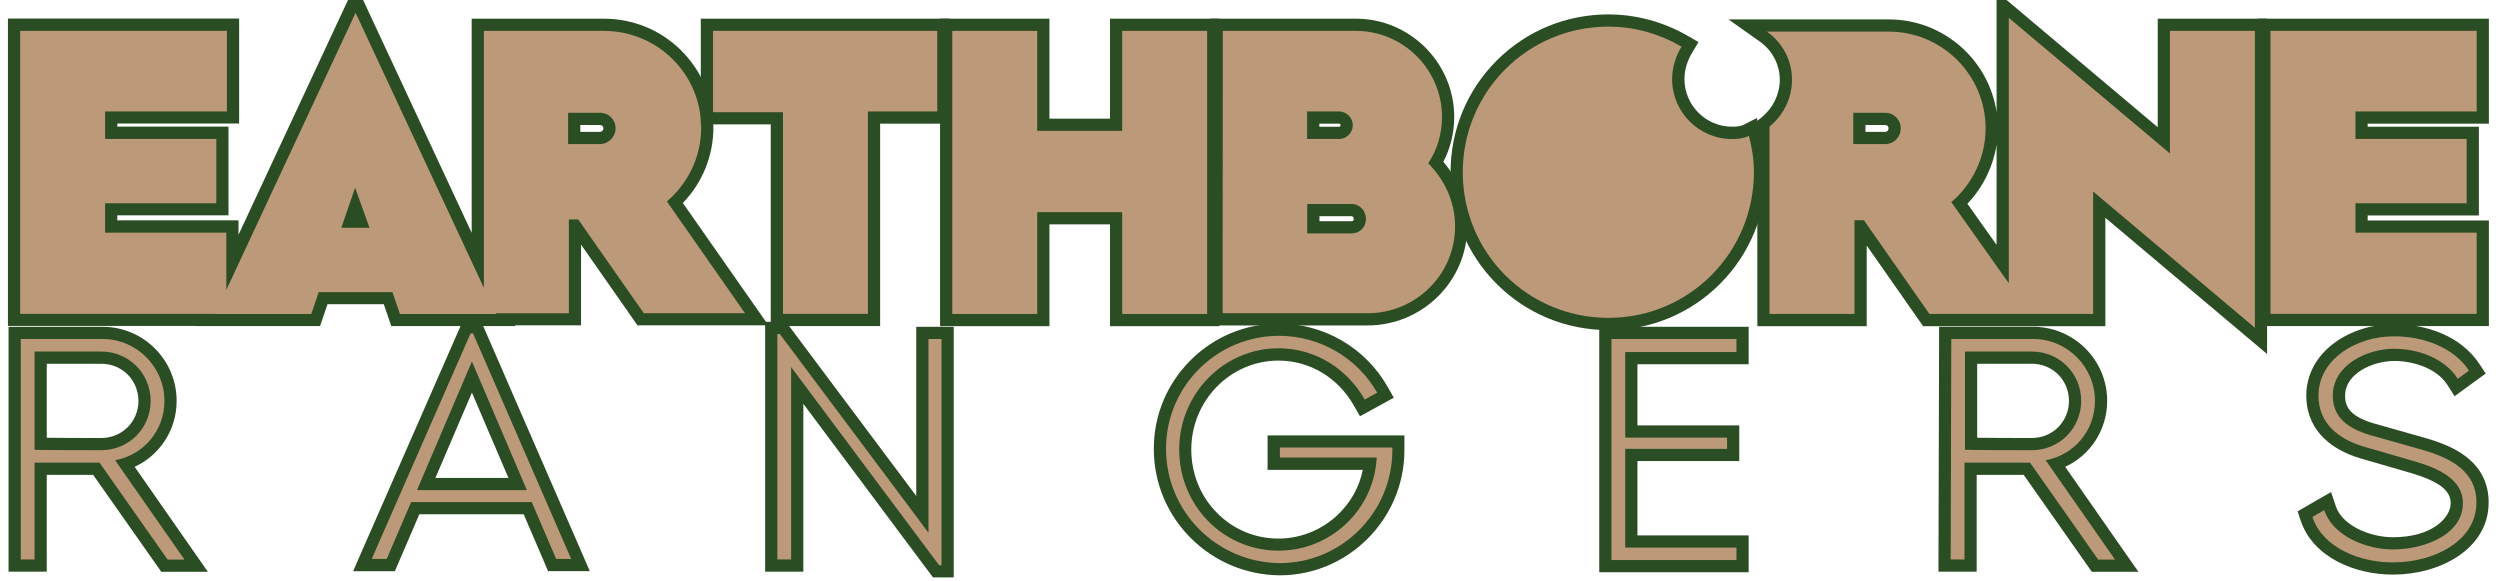 <?xml version="1.0" encoding="utf-8"?>
<svg xmlns="http://www.w3.org/2000/svg" xmlns:xlink="http://www.w3.org/1999/xlink" version="1.1" id="Layer_1" x="0px" y="0px" viewBox="0 0 2048 476" style="enable-background:new 0 0 2048 476;" xml:space="preserve"> <style type="text/css"> .st0{display:none;} .st1{display:inline;} .st2{fill:#2566A3;} .st3{fill:#BC9978;} .st4{fill:#2B4D23;} </style> <g class="st0"> <g class="st1"> <path class="st2" d="M20.1,28.4H189v66H89.7V117h91.1v52.7H89.7v24.1h98.8v66H19.6V28.4H20.1z"></path> <path class="st2" d="M399.3,28.4h98.3c44,0,79.8,35.3,79.8,79.3c0,24.6-11.3,46.1-28.1,60.4l64,91.6h-82.9L476.6,183h-7.7v76.8 h-69.6V28.4L399.3,28.4z M494.5,120.5c7.2,0,12.8-6.1,12.8-12.8c0-7.2-5.6-12.8-12.8-12.8h-26.1v25.6L494.5,120.5L494.5,120.5z"></path> <path class="st2" d="M644.5,94.4h-57.3v-66h183.7v66h-56.8v165.3h-69.6L644.5,94.4L644.5,94.4z"></path> <path class="st2" d="M782.7,28.4h69.6v81.9h69.6V28.4h69.6v231.3h-69.6v-83.4h-69.6v83.4h-69.6V28.4z"></path> <path class="st2" d="M1004.8,28.4h109c38.9,0,70.6,31.7,70.6,70.6c0,13.8-4.1,27.1-11.3,37.9c13.3,13.3,22,31.2,22,51.7 c0,39.4-32.2,71.1-71.7,71.1h-118.7L1004.8,28.4L1004.8,28.4z M1100,116.4c6.1,0,11.3-5.1,11.3-11.3c0-6.1-5.1-11.3-11.3-11.3 h-26.1v22.5L1100,116.4L1100,116.4z M1110.2,193.7c6.7,0,11.8-5.1,11.8-11.8s-5.1-12.3-11.8-12.3h-36.3v24.1 C1073.9,193.7,1110.2,193.7,1110.2,193.7z"></path> <path class="st2" d="M1862.6,28.4h168.9v66h-99.3V117h91.1v52.7h-91.1v24.1h99.3v66h-168.9V28.4z"></path> <g> <path class="st2" d="M294.4,13.1L179.3,259.8h78.8l6.1-17.9h60.4l6.1,17.9h78.8L294.4,13.1z M282.6,189.1l11.3-32.8l11.8,32.8 H282.6z"></path> </g> <path class="st2" d="M1421.4,116.4L1421.4,116.4L1421.4,116.4L1421.4,116.4c-27.1,0-49.1-22-49.1-49.1c0-9.7,3.1-18.9,7.7-26.6 c-17.4-10.2-37.9-16.4-59.9-16.4c-66,0-119.3,53.2-119.3,119.3s53.2,119.3,119.3,119.3s119.3-53.2,119.3-119.3 c0-10.2-1.5-20-4.1-29.7C1431.1,115.9,1426.5,116.4,1421.4,116.4z"></path> <g> <path class="st2" d="M1601.6,168.1c16.9-14.3,28.1-36.3,28.1-60.4c0-44-35.8-79.3-79.3-79.3h-100.3c12.3,8.7,20.5,23,20.5,39.4 c0,15.4-7.2,29.2-18.4,38.4v153.5h69.6V183h7.7l53.7,76.8h82.9L1601.6,168.1z M1547.3,120.5h-26.1V94.9h26.1 c7.2,0,12.8,5.6,12.8,12.8C1560.1,114.9,1554.5,120.5,1547.3,120.5z"></path> </g> <g> <polygon class="st2" points="1850.3,28.4 1780.7,28.4 1780.7,128.7 1648.7,17.2 1648.7,259.8 1717.8,259.8 1717.8,159.9 1850.3,271 "></polygon> </g> </g> <g class="st1"> <path class="st2" d="M20.1,280.2h67c28.1,0,50.7,23,50.7,50.7c0,24.6-17.4,44.5-40.4,48.6l56.8,81.4h-13.8l-55.8-79.3H31.3v79.3 H20.1C20.1,460.9,20.1,280.2,20.1,280.2z M86.1,371.3c22.5,0,40.4-17.9,40.4-40.4s-17.9-40.4-40.4-40.4H31.3v80.4 C31.3,371.3,86.1,371.3,86.1,371.3z"></path> <path class="st2" d="M388.6,275.6h2L471,460.4h-12.3l-20-46.6H340l-20,46.6h-12.3L388.6,275.6z M434.6,404.1l-45-105.4l-45,105.4 H434.6z"></path> <path class="st2" d="M651.1,303.3v157.6h-11.3V276.1h2l121.8,162.8V280.2h10.7v185.3h-2.6L651.1,303.3z"></path> <path class="st2" d="M958.2,370.3c0-51.7,42-92.6,92.6-92.6c33.3,0,64,17.9,80.4,46.6l-10.2,5.6c-14.3-25.1-40.4-42-70.6-42 c-45,0-81.4,37.4-81.4,82.9c0,46.1,36.3,82.9,81.4,82.9c43,0,78.3-33.8,80.4-76.3h-80.4v-8.2h92.1v3.1 c-0.5,50.7-42,91.6-92.1,91.6C1000.2,463.5,958.2,422,958.2,370.3z"></path> <path class="st2" d="M1323.2,280.2h102.4V291H1335v70.1h83.4v9.2H1335v80.9h91.1v10.2h-102.4V280.2H1323.2z"></path> <path class="st2" d="M1601.6,280.2h67c28.1,0,50.7,23,50.7,50.7c0,24.6-17.4,44.5-40.4,48.6l56.8,81.4h-13.8l-55.8-79.3h-53.7 v79.3h-11.3L1601.6,280.2L1601.6,280.2z M1667.6,371.3c22.5,0,40.4-17.9,40.4-40.4s-17.9-40.4-40.4-40.4h-54.8v80.4 C1612.8,371.3,1667.6,371.3,1667.6,371.3z"></path> <path class="st2" d="M1896.9,426.6l9.7-5.6c7.2,21.5,34.8,32.2,56.3,32.2c26.1,0,57.3-12.3,57.3-37.9c0-19.4-19.4-28.1-37.9-33.8 l-42.5-12.3c-21-6.1-37.9-18.9-37.9-42c0-29.7,30.7-48.6,61.9-48.6c23.5,0,48.6,8.7,61.4,28.1l-9.2,6.7 c-10.7-16.9-32.8-24.6-52.2-24.6c-22,0-50.2,13.3-50.2,38.4c0,18.4,13.3,27.1,30.2,32.2l43.5,12.3c23,6.7,44,17.4,44,43 c0,31.7-34.8,49.1-68.1,49.1C1936.8,463.5,1906.1,451.7,1896.9,426.6z"></path> </g> </g> <g> <g> <g> <path class="st3" d="M324,262.2l-6.1-17.9h-53.2l-6.1,17.9h-90.2l0-0.1H11.5V20.3h179.4v76H91.1v12.5h91.1v62.7H91.1v14.1h99.3 v29.3L291.3-1.3l100.1,214.5V20.3h103.2c46.8,0,84.8,37.8,84.8,84.3c0,23.1-9.6,45.2-26.5,61.2l67,95.8h-95.1l-53.7-76.8H471 v76.8h-57l0.3,0.6H324z M295.6,181.6l-4.6-12.7l-4.4,12.7H295.6z M491.5,113c4.6,0,7.8-4.1,7.8-7.8c0-4.4-3.4-7.8-7.8-7.8h-21.1 V113H491.5z"></path> <path class="st4" d="M291.3,10.5l105.1,225.3V25.3h98.2c44,0,79.8,35.3,79.8,79.3c0,24.6-11.3,46.1-28.1,60.4l64,91.6h-82.9 l-53.7-76.8H466v76.8h-59.9l0.3,0.6h-78.8l-6.1-17.9h-60.4l-6.1,17.9h-78.8l0-0.1H16.5V25.3H17h168.9v66H86.1v22.5h91.1v52.7 H86.1v24.1h99.3v46.9L291.3,10.5 M465.4,118h26.1c7.2,0,12.8-6.1,12.8-12.8c0-7.2-5.6-12.8-12.8-12.8h-26.1V118 M279.6,186.6 h23.1l-11.8-32.8L279.6,186.6 M291.3-13.2l-9.1,19.4l-86.8,186.1v-1.8v-10h-10H96.1v-4.1h81.1h10v-10v-52.7v-10h-10H96.1v-2.5 h89.8h10v-10v-66v-10h-10H17h-0.5h-10v10v231.8v10h10h144l0,0.1h15.7H255h7.2l2.3-6.8l3.8-11.1h46.1l3.8,11.1l2.3,6.8h7.2h78.8 h15.7l-0.3-0.6H466h10v-10v-56.1l43.2,61.8l3,4.3h5.2h82.9h19.2l-11-15.7l-59.1-84.5c16-16.6,25-38.7,25-61.7 c0-23.9-9.4-46.4-26.4-63.3c-16.9-16.8-39.5-26-63.4-26h-98.2h-10v10v165.4l-86-184.4L291.3-13.2L291.3-13.2z M475.4,102.4h16.1 c1.7,0,2.8,1.1,2.8,2.8c0,1.3-1.2,2.8-2.8,2.8h-16.1V102.4L475.4,102.4z"></path> </g> <g> <polygon class="st3" points="636.4,262.1 636.4,96.9 579.1,96.9 579.1,20.3 772.8,20.3 772.8,96.3 716,96.3 716,262.1 "></polygon> <path class="st4" d="M767.8,25.3v66H711v165.8h-69.6V91.9h-57.3V25.3H767.8 M777.8,15.3h-10H584.1h-10v10v66.6v10h10h47.3v155.2 v10h10H711h10v-10V101.3h46.8h10v-10v-66V15.3L777.8,15.3z"></path> </g> <g> <polygon class="st3" points="914.3,262.2 914.3,178.8 854.7,178.8 854.7,262.2 775.1,262.2 775.1,20.3 854.7,20.3 854.7,102.2 914.3,102.2 914.3,20.3 993.9,20.3 993.9,262.2 "></polygon> <path class="st4" d="M988.9,25.3v231.9h-69.6v-83.4h-69.6v83.4h-69.6V25.3h69.6v81.9h69.6V25.3H988.9 M998.9,15.3h-10h-69.6h-10 v10v71.9h-49.6V25.3v-10h-10h-69.6h-10v10v231.9v10h10h69.6h10v-10v-73.4h49.6v73.4v10h10h69.6h10v-10V25.3V15.3L998.9,15.3z"></path> </g> <g> <path class="st3" d="M996.6,261.6l0.1-241.3h114c41.7,0,75.6,33.9,75.6,75.6c0,13.1-3.5,26.2-10,37.3 c13.4,14.7,20.7,33.1,20.7,52.3c0,42-34.4,76.1-76.7,76.1H996.6z M1107.2,186.2c3.9,0,6.8-2.9,6.8-6.8c0-4.1-3-7.3-6.8-7.3h-31.3 v14.1H1107.2z M1098,108.8c2.9-0.5,5.2-3.2,5.2-6.2c0-3.4-2.9-6.3-6.3-6.3h-21.1v12.5H1098z"></path> <path class="st4" d="M1110.7,25.3c38.9,0,70.6,31.7,70.6,70.6c0,13.8-4.1,27.1-11.3,37.9c13.3,13.3,22,31.2,22,51.7 c0,39.4-32.2,71.1-71.7,71.1h-118.7l0.1-231.3H1110.7 M1070.8,113.8h26.1v0.1c6.1,0,11.3-5.1,11.3-11.3c0-6.2-5.1-11.3-11.3-11.3 h-26.1V113.8 M1070.9,191.2h36.3c6.7,0,11.8-5.1,11.8-11.8c0-6.7-5.1-12.3-11.8-12.3h-36.3L1070.9,191.2 C1070.9,191.2,1070.9,191.2,1070.9,191.2 M1110.7,15.3h-109h-10l0,10l-0.1,231.3l0,10h10h118.7c45,0,81.7-36.4,81.7-81.1 c0-19.3-6.9-37.8-19.6-53c5.8-11.1,8.9-23.8,8.9-36.6C1191.3,51.5,1155.1,15.3,1110.7,15.3L1110.7,15.3z M1080.8,101.3h16.1 c0.7,0,1.3,0.6,1.3,1.3c0,0.5-0.4,1-0.9,1.2h-0.4h-16.1V101.3L1080.8,101.3z M1080.9,177.1h26.3c1.1,0,1.8,1.2,1.8,2.3 c0,1.2-0.6,1.8-1.8,1.8h-26.3V177.1L1080.9,177.1z"></path> </g> <g> <polygon class="st3" points="1855,262.1 1855,20.3 2033.9,20.3 2033.9,96.3 1934.6,96.3 1934.6,108.8 2025.7,108.8 2025.7,171.5 1934.6,171.5 1934.6,185.6 2033.9,185.6 2033.9,262.1 "></polygon> <path class="st4" d="M2028.9,25.3v66h-99.3v22.5h91.1v52.7h-91.1v24.1h99.3v66.5H1860V25.3H2028.9 M2038.9,15.3h-10H1860h-10v10 v231.8v10h10h168.9h10v-10v-66.5v-10h-10h-89.3v-4.1h81.1h10v-10v-52.7v-10h-10h-81.1v-2.5h89.3h10v-10v-66V15.3L2038.9,15.3z"></path> </g> <g> <path class="st3" d="M1317.6,265.4c-33.3,0-64.5-12.9-88-36.3s-36.3-54.7-36.3-88c0-33.3,12.9-64.5,36.4-88 c23.4-23.4,54.7-36.3,87.9-36.3c21.8,0,43.4,5.9,62.4,17.1l4.3,2.5l-2.6,4.3c-3.2,5.3-7,13.8-7,24c0,24.3,19.8,44.1,44.1,44.1 c5.1,0,8.8-0.7,11.5-2.1l5.5-2.8l1.6,6c2.9,10.7,4.3,20.9,4.3,31c0,33.3-12.9,64.5-36.3,88 C1382.1,252.5,1350.9,265.4,1317.6,265.4z"></path> <path class="st4" d="M1317.6,21.8c22,0,42.5,6.2,59.9,16.4c-4.6,7.7-7.7,16.9-7.7,26.6c0,27.1,22,49.1,49.1,49.1 c4.6,0,9.7-0.5,13.8-2.6c2.6,9.7,4.1,19.5,4.1,29.7c0,66-53.1,119.4-119.2,119.4s-119.3-53.2-119.3-119.3 C1198.3,75,1251.6,21.8,1317.6,21.8 M1317.6,11.8c-34.6,0-67.1,13.4-91.5,37.8c-24.4,24.4-37.8,56.9-37.8,91.5 c0,34.6,13.4,67.1,37.8,91.5c24.4,24.4,56.9,37.8,91.5,37.8c34.6,0,67.1-13.5,91.5-37.9c24.3-24.4,37.7-56.9,37.7-91.5 c0-10.6-1.5-21.1-4.4-32.3l-3.2-12l-11,5.6c-1.9,1-5.1,1.5-9.2,1.5c-21.6,0-39.1-17.5-39.1-39.1c0-9.1,3.4-16.7,6.3-21.5l5.2-8.7 l-8.7-5.1C1362.7,17.9,1340.3,11.8,1317.6,11.8L1317.6,11.8z"></path> </g> <g> <path class="st3" d="M1719.7,167.6v94.6H1578l-53.7-76.8h-0.1v76.8h-79.6V101.3l1.8-1.5c10.5-8.7,16.6-21.2,16.6-34.5 c0-14-6.9-27.2-18.4-35.3l-12.8-9.1h115.5c46.5,0,84.3,37.8,84.3,84.3c0,22.9-9.8,45.4-26.4,61.1l35.4,49.9V3.9l132,111.1V20.3 h79.6v258.9L1719.7,167.6z M1544.3,113c4.9,0,7.8-4,7.8-7.8c0-4.4-3.4-7.8-7.8-7.8h-21.1V113H1544.3z"></path> <path class="st4" d="M1645.6,14.6l132,111.1V25.3h69.6v243.2l-132.5-111.6v100.3h-51.2h-17.9h-65l-53.7-76.8h-7.7v76.8h-69.6 V103.7c11.2-9.2,18.4-23,18.4-38.4c0-16.4-8.2-30.7-20.5-39.4h99.8c43.5,0,79.3,35.3,79.3,79.3c0,24.1-11.2,46.1-28.1,60.4 l47.1,66.4V14.6 M1518.2,118h26.1c7.6,0,12.8-6.2,12.8-12.8c0-7.2-5.6-12.8-12.8-12.8h-26.1V118 M1635.6-6.9v21.5v77.2 c-6.5-42.9-43.6-75.9-88.3-75.9h-99.8H1416l25.7,18.2c10.2,7.2,16.3,18.9,16.3,31.2c0,11.8-5.4,23-14.7,30.7l-3.7,3v4.7v153.5v10 h10h69.6h10v-10v-56.1l43.2,61.8l3,4.3h5.2h65h17.9h51.2h10v-10v-78.8l116.1,97.8l16.4,13.8v-21.5V25.3v-10h-10h-69.6h-10v10 v78.9L1652,6.9L1635.6-6.9L1635.6-6.9z M1528.2,102.4h16.1c1.7,0,2.8,1.1,2.8,2.8c0,0.7-0.5,2.8-2.8,2.8h-16.1V102.4 L1528.2,102.4z M1611.7,166.9c6.6-6.9,12.1-14.9,16.2-23.5c3.8-8,6.4-16.3,7.7-24.9v82.1L1611.7,166.9L1611.7,166.9z"></path> </g> </g> <g> <g> <path class="st3" d="M134.7,463.4L78.9,384H33.3v79.3H12V272.7h72c30.7,0,55.7,25,55.7,55.7c0,23.8-15.2,44.5-37.2,51.7 l58.1,83.3H134.7z M33.3,363.6c9.9,0.2,33.9,0.2,49.7,0.2c19.9,0,35.4-15.5,35.4-35.4S102.9,293,83,293H33.3V363.6z"></path> <path class="st4" d="M84,277.7c28.1,0,50.7,23,50.7,50.7c0,24.6-17.4,44.5-40.4,48.6l56.8,81.4h-13.8L81.5,379H28.3v79.3H17 V277.7H84 M83,368.8c22.5,0,40.4-17.9,40.4-40.4S105.5,288,83,288H28.3v80.4C28.3,368.8,83,368.8,83,368.8 M84,267.7H17H7v10 v180.6v10h10h11.3h10v-10V389h38l52.8,75.1l3,4.3h5.2h13.8h19.2l-11-15.7l-49-70.3c20.6-9.4,34.4-30.3,34.4-54 C144.7,294.9,117.5,267.7,84,267.7L84,267.7z M38.3,298H83c17,0,30.4,13.4,30.4,30.4c0,17-13.4,30.4-30.4,30.4 c-13.5,0-33.2,0-44.7-0.2V298L38.3,298z"></path> </g> <g> <path class="st3" d="M452.3,462.9l-20-46.6h-92.2l-20,46.6h-23.2l85.4-194.8h8.5l84.8,194.8H452.3z M424,396.5l-37.4-87.7 l-37.4,87.7H424z"></path> <path class="st4" d="M387.5,273.1l80.4,184.8h-12.3l-20-46.6h-98.8l-20,46.6h-12.3l81-184.8H387.5 M341.6,401.5h90l-45-105.4 L341.6,401.5 M394.1,263.1h-6.6h-2H379l-2.6,6l-81,184.8l-6.1,14h15.3h12.3h6.6l2.6-6.1l17.4-40.5H429l17.4,40.5l2.6,6.1h6.6 h12.3h15.3l-6.1-14l-80.4-184.8L394.1,263.1L394.1,263.1z M356.7,391.5l29.9-69.9l29.9,69.9H356.7L356.7,391.5z"></path> </g> <g> <polygon class="st3" points="766.8,468 653.1,315.8 653.1,463.3 631.8,463.3 631.8,268.6 641.3,268.6 755.6,421.4 755.6,272.7 776.3,272.7 776.3,468 "></polygon> <path class="st4" d="M638.8,273.6l121.8,162.8V277.7h10.7V463h-2L648.1,300.7v157.6h-11.3V273.6H638.8 M643.8,263.6h-5h-2h-10v10 v184.7v10h10h11.3h10v-10V330.8L761.3,469l3,4h5h2h10v-10V277.7v-10h-10h-10.7h-10v10v128.6L646.8,267.6L643.8,263.6L643.8,263.6 z"></path> </g> <g> <path class="st3" d="M1048.5,466.3c-26.2-0.2-50.9-10.5-69.4-29c-18.6-18.6-28.8-43.3-28.8-69.6c0-53.8,43.8-97.6,97.6-97.6 c35,0,67.4,18.8,84.7,49.1l2.5,4.4l-19,10.4l-2.4-4.3c-14.1-24.7-38.9-39.5-66.3-39.5c-42.1,0-76.4,34.9-76.4,77.9 c0,21,7.9,40.6,22.4,55.2c14.4,14.6,33.6,22.7,54,22.7c38.5,0,70.5-28.7,75-66.3h-78.9v-18.2h102.1v8.1 C1145.1,423,1101.5,466.3,1048.5,466.3L1048.5,466.3z"></path> <path class="st4" d="M1047.8,275.1c33.3,0,64,17.9,80.4,46.6l-10.2,5.6c-14.3-25.1-40.4-42-70.6-42c-45,0-81.4,37.4-81.4,82.9 c0,46.1,36.3,82.9,81.4,82.9c43,0,78.3-33.8,80.4-76.3h-79.3v-8.2h92.1v3.1c-0.5,50.7-42,91.6-92.1,91.6 c-51.4-0.4-93.3-41.9-93.3-93.6S997.2,275.1,1047.8,275.1 M1047.8,265.1c-27.3,0-52.9,10.6-72.3,29.8 c-19.5,19.4-30.3,45.2-30.3,72.8c0,27.6,10.8,53.6,30.3,73.1c19.5,19.4,45.4,30.3,72.9,30.5l0,0h0c55.7,0,101.5-45.5,102.1-101.5 l0,0v0v-3.1v-10h-10h-92.1h-10v10v8.2v10h10h68c-2.8,14-9.9,26.8-20.5,36.8c-13.2,12.5-30.5,19.5-48.6,19.5 c-19.1,0-37.1-7.5-50.5-21.2c-13.5-13.7-20.9-32.1-20.9-51.7c0-40.2,32-72.9,71.4-72.9c25.6,0,48.7,13.8,61.9,37l4.9,8.6l8.6-4.7 l10.2-5.6l8.9-4.9l-5-8.8C1118.7,284.9,1084.5,265.1,1047.8,265.1L1047.8,265.1z"></path> </g> <g> <polygon class="st3" points="1315.1,463.8 1315.1,272.7 1427.5,272.7 1427.5,293.4 1336.4,293.4 1336.4,353.5 1419.8,353.5 1419.8,372.7 1336.4,372.7 1336.4,443.6 1427.5,443.6 1427.5,463.8 "></polygon> <path class="st4" d="M1422.5,277.7v10.7h-91.1v70.1h83.4v9.2h-83.4v80.9h91.1v10.2h-102.4V277.7H1422.5 M1432.5,267.7h-10h-102.4 h-10v10v181.1v10h10h102.4h10v-10v-10.2v-10h-10h-81.1v-60.9h73.4h10v-10v-9.2v-10h-10h-73.4v-50.1h81.1h10v-10v-10.7V267.7 L1432.5,267.7z"></path> </g> <g> <path class="st3" d="M1716.2,463.4l-55.8-79.4h-46.1v79.3H1593l0.5-190.6h72c30.7,0,55.7,25,55.7,55.7 c0,23.8-15.2,44.5-37.2,51.7l58.1,83.3H1716.2z M1614.7,363.6c9.9,0.2,34,0.2,49.8,0.2c19.9,0,35.4-15.5,35.4-35.4 s-15.5-35.4-35.4-35.4h-49.8V363.6z"></path> <path class="st4" d="M1665.5,277.7c28.1,0,50.7,23,50.7,50.7c0,24.6-17.4,44.5-40.4,48.6l56.8,81.4h-13.8L1663,379h-53.7v79.3 H1598l0.5-180.6H1665.5 M1664.5,368.8c22.5,0,40.4-17.9,40.4-40.4S1687,288,1664.5,288h-54.8v80.4 C1609.8,368.8,1664.5,368.8,1664.5,368.8 M1665.5,267.7h-67h-10l0,10l-0.5,180.6l0,10h10h11.3h10v-10V389h38.5l52.8,75.1l3,4.3 h5.2h13.8h19.2l-11-15.7l-49-70.3c20.6-9.4,34.4-30.3,34.4-54C1726.2,294.9,1699,267.7,1665.5,267.7L1665.5,267.7z M1619.7,298 h44.8c17,0,30.4,13.4,30.4,30.4c0,17-13.4,30.4-30.4,30.4c-13.5,0-33.3,0-44.8-0.2V298L1619.7,298z"></path> </g> <g> <path class="st3" d="M1959.9,465.7c-28.2,0-60.8-12.6-70.4-40.6l-1.3-3.9l18.6-10.7l1.9,5.8c6.3,18.7,31.2,28.8,51.6,28.8 c13.1,0,26.2-3.2,36-8.7c7.4-4.2,16.3-11.9,16.3-24.2c0-12.9-10.3-21.6-34.4-29l-42.4-12.3c-26.8-7.8-41.5-24.4-41.5-46.8 c0-15.4,7.6-29.5,21.3-39.5c12.3-9,28.9-14.1,45.6-14.1c28.5,0,53,11.3,65.6,30.3l2.6,4l-17.4,12.7l-2.9-4.5 c-10.4-16.4-32.4-22.3-48-22.3c-10.6,0-22.1,3.4-30.6,9c-6.7,4.4-14.6,12.2-14.6,24.4c0,13.4,8.2,21.9,26.6,27.4l43.4,12.3 c22.2,6.5,47.6,17.7,47.6,47.8c0,35.1-37.7,54.1-73.1,54.1L1959.9,465.7z"></path> <path class="st4" d="M1961.2,275.5c23.5,0,48.6,8.7,61.4,28.1l-9.2,6.7c-10.7-16.9-32.8-24.6-52.2-24.6 c-22,0-50.2,13.3-50.2,38.4c0,18.4,13.3,27.1,30.2,32.2l43.5,12.3c23,6.7,44,17.4,44,43c0,31.7-34.8,49.1-68.1,49.1 c-0.2,0-0.4,0-0.7,0c-26.7,0-57-11.8-65.6-37.2l9.7-5.6c7.2,21.5,34.8,32.2,56.3,32.2c26.1,0,57.3-12.3,57.3-37.9 c0-19.4-19.4-28.1-37.9-33.8l-42.5-12.3c-21-6.1-37.9-18.9-37.9-42C1899.3,294.4,1930,275.5,1961.2,275.5 M1961.2,265.5 c-17.7,0-35.4,5.5-48.5,15.1c-15.1,11-23.4,26.4-23.4,43.5c0,24.8,16,43.2,45.1,51.6l42.4,12.3c21.6,6.7,30.8,13.9,30.8,24.2 c0,11.6-14.7,27.9-47.3,27.9c-18.8,0-41.5-9.5-46.8-25.4l-3.9-11.6l-10.6,6.1l-9.7,5.6l-7.1,4.1l2.6,7.8 c10.3,30.4,45.2,44,75.1,44c0.2,0,0.5,0,0.7,0c37.8,0,78.1-20.7,78.1-59.1c0-14.8-5.7-27-17-36.3c-8.1-6.7-19-11.9-34.2-16.3l0,0 l0,0l-43.4-12.3c-20.2-6.1-23-14.5-23-22.6c0-18.5,23.3-28.4,40.2-28.4c14.4,0,34.4,5.2,43.8,19.9l5.7,9l8.6-6.3l9.2-6.7l7.7-5.6 l-5.3-8c-7.1-10.7-17.8-19.4-31.1-25C1988.2,268.1,1974.8,265.5,1961.2,265.5L1961.2,265.5z"></path> </g> </g> </g> </svg>
